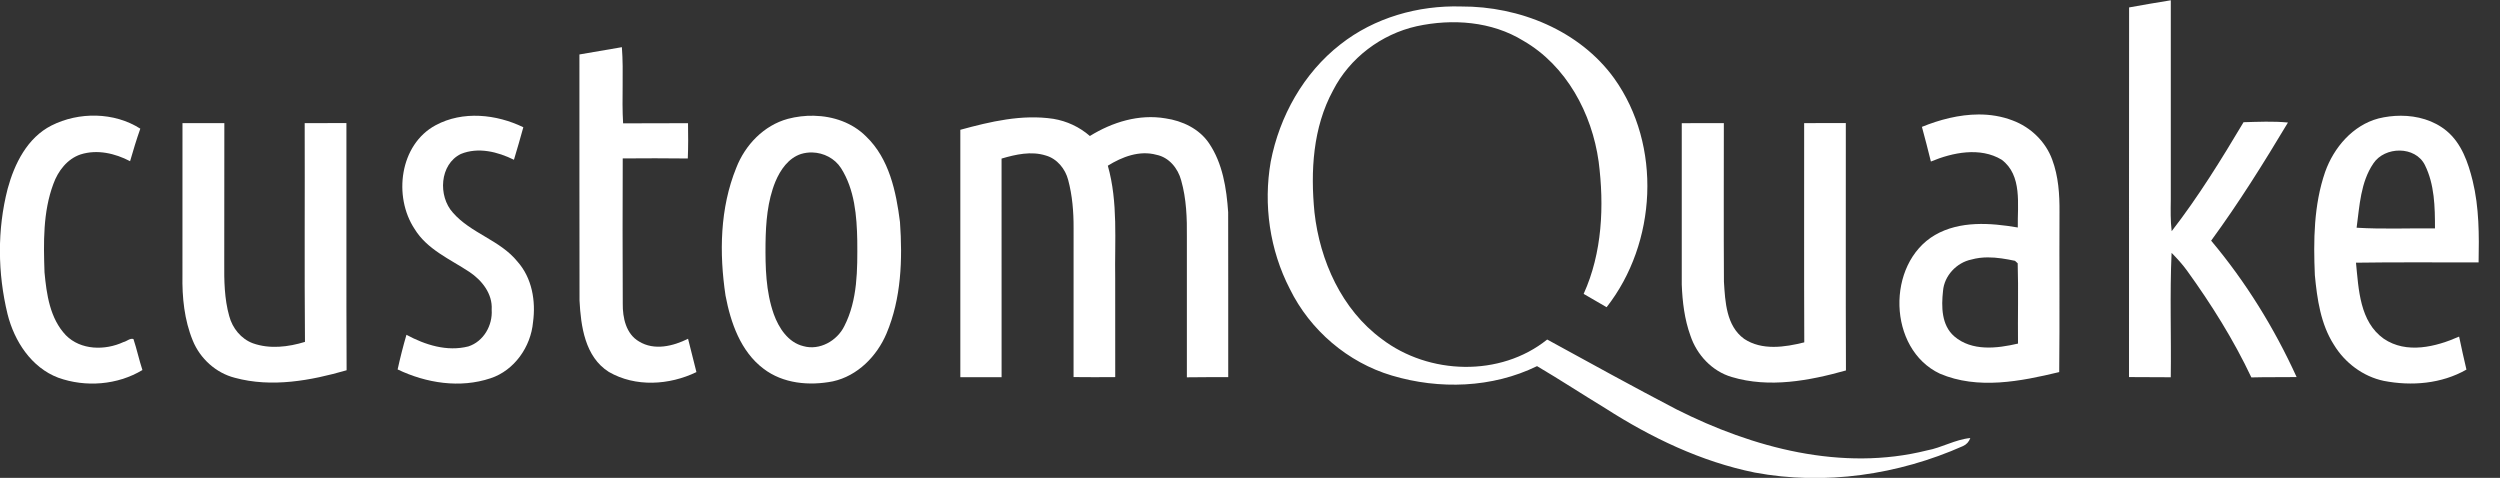 <?xml version="1.0" encoding="UTF-8" standalone="no"?>
<!-- Created with Inkscape (http://www.inkscape.org/) -->

<svg
   xmlns:dc="http://purl.org/dc/elements/1.1/"
   xmlns:cc="http://creativecommons.org/ns#"
   xmlns:rdf="http://www.w3.org/1999/02/22-rdf-syntax-ns#"
   xmlns:svg="http://www.w3.org/2000/svg"
   xmlns="http://www.w3.org/2000/svg"
   xmlns:sodipodi="http://sodipodi.sourceforge.net/DTD/sodipodi-0.dtd"
   xmlns:inkscape="http://www.inkscape.org/namespaces/inkscape"
   version="1.1"
   id="svg10"
   xml:space="preserve"
   width="1058.089"
   height="202.262"
   viewBox="0 0 1058.089 202.262"
   sodipodi:docname="cq-logo.svg"
   inkscape:version="0.92.2 (5c3e80d, 2017-08-06)"><rect x="0" y="0" width="1058.089" height="202.262" fill="#333333" stroke="none"/><defs
     id="defs14" /><sodipodi:namedview
     pagecolor="#ffffff"
     bordercolor="#666666"
     borderopacity="1"
     objecttolerance="10"
     gridtolerance="10"
     guidetolerance="10"
     inkscape:pageopacity="0"
     inkscape:pageshadow="2"
     inkscape:window-width="1920"
     inkscape:window-height="1001"
     id="namedview12"
     showgrid="false"
     inkscape:zoom="1.03125"
     inkscape:cx="537.30079"
     inkscape:cy="100.54199"
     inkscape:window-x="1911"
     inkscape:window-y="-9"
     inkscape:window-maximized="1"
     inkscape:current-layer="g18" /><g
     id="g18"
     inkscape:groupmode="layer"
     inkscape:label="ink_ext_XXXXXX"
     transform="matrix(1.333,0,0,-1.333,-141.823,484.387)"><path
       inkscape:connector-curvature="0"
       id="path24-4"
       style="display:inline;fill:#ffffff;fill-opacity:1;fill-rule:nonzero;stroke:none;stroke-width:0.1"
       d="m 782.394,361.02 c 4.4,0.81 8.82,1.55 13.24,2.27 -0.01,-21.08 0,-42.17 0,-63.26 -0.05,-3.35 -0.12,-6.71 0.28,-10.05 8.47,10.92 15.75,22.74 22.82,34.6 4.7,0.12 9.41,0.36 14.1,-0.1 -7.67,-12.8 -15.57,-25.47 -24.39,-37.51 10.99,-13.08 20.07,-27.77 27.14,-43.31 -4.79,-0.07 -9.58,0.02 -14.37,-0.11 -5.65,11.96 -12.7,23.2 -20.43,33.91 -1.46,2.02 -3.16,3.87 -4.9,5.64 -0.59,-13.15 -0.08,-26.33 -0.26,-39.5 -4.42,0.03 -8.84,0.01 -13.26,0.06 0.03,39.12 -0.03,78.24 0.03,117.36" /><path
       inkscape:connector-curvature="0"
       id="path26-4"
       style="display:inline;fill:#ffffff;fill-opacity:1;fill-rule:nonzero;stroke:none;stroke-width:0.1"
       d="m 531.974,349.28 c 10.78,8.5 24.73,12.45 38.37,12.04 18.43,0.09 37.58,-7.6 48.58,-22.84 15.19,-21.26 13.55,-52.25 -2.42,-72.64 -2.43,1.42 -4.88,2.8 -7.29,4.23 5.92,13.07 6.56,27.96 4.76,42.01 -2.13,15.32 -10.25,30.49 -23.94,38.37 -10.02,6.17 -22.5,7.06 -33.8,4.61 -11.27,-2.51 -21.34,-10.09 -26.6,-20.41 -6.4,-11.75 -7.17,-25.63 -5.89,-38.69 1.72,-15.38 8.66,-30.87 21.36,-40.21 14.96,-11.41 37.65,-12.14 52.53,-0.17 13.64,-7.46 27.26,-14.99 41.06,-22.18 24.24,-12.22 52.54,-19.8 79.52,-13.03 4.72,0.86 8.96,3.47 13.77,3.93 -0.44,-1.2 -1.21,-2.05 -2.32,-2.55 -20.59,-9.14 -43.9,-12.56 -66.12,-8.41 -17.02,3.45 -32.89,11.08 -47.43,20.4 -7.27,4.41 -14.38,9.08 -21.7,13.39 -14.22,-6.95 -31.04,-7.48 -46.09,-2.99 -14,4.15 -25.98,14.41 -32.4,27.5 -6.37,12.32 -8.45,26.75 -6.07,40.4 2.78,14.44 10.44,28.15 22.12,37.24" /><path
       inkscape:connector-curvature="0"
       id="path28-3"
       style="fill:#ffffff;fill-opacity:1;fill-rule:nonzero;stroke:none;stroke-width:0.1"
       d="m 290.364,346.09 c 4.49,0.79 8.98,1.55 13.48,2.31 0.61,-8.05 -0.09,-16.13 0.39,-24.19 6.87,0.08 13.74,0 20.61,0.05 0.07,-3.73 0.08,-7.46 -0.07,-11.2 -6.89,0.09 -13.78,0.07 -20.66,0.02 -0.04,-15.37 -0.08,-30.75 0.01,-46.12 -0.06,-4.44 1.02,-9.61 5.18,-12.01 4.83,-2.96 10.8,-1.49 15.55,0.87 0.9,-3.52 1.8,-7.04 2.66,-10.58 -8.61,-4.17 -19.36,-4.84 -27.81,0.05 -7.58,4.78 -8.89,14.5 -9.31,22.69 -0.07,26.04 -0.01,52.08 -0.03,78.11" /><path
       style="fill:#ffffff;fill-opacity:1;fill-rule:nonzero;stroke:none;stroke-width:0.133"
       d="m 979.438,329.287 c -8.188,0.027 -16.461,2.196 -23.953,5.246 1.347,4.867 2.574,9.773 3.801,14.68 9.24,-3.867 20.88,-6.227 29.934,-0.787 8.867,6.6 6.68,19.067 6.854,28.707 -11.627,-1.973 -24.48,-2.919 -35.08,3.188 -20.733,12.173 -20.015,48.28 2.092,58.693 16.093,6.867 34.161,3.265 50.522,-0.668 0.24,-22.56 -9e-4,-45.12 0.119,-67.68 0.067,-7.507 -0.44,-15.2 -3.094,-22.293 -2.8,-7.64 -9.146,-13.72 -16.732,-16.547 -4.665,-1.8 -9.548,-2.555 -14.461,-2.539 z m 3.92,60.502 c 3.864,-0.017 7.761,0.66 11.527,1.451 0.28,0.253 0.866,0.786 1.146,1.053 0.347,11.32 -5.2e-4,22.653 0.133,33.986 -8.88,2.067 -19.547,3.347 -27,-3.08 -5.44,-4.733 -5.466,-12.586 -4.746,-19.186 0.507,-6.44 5.759,-12.04 12.053,-13.32 2.26,-0.635 4.568,-0.894 6.887,-0.904 z"
       transform="matrix(0.75,0,0,-0.75,0,574)"
       id="path30-3"
       inkscape:connector-curvature="0" /><path
       inkscape:connector-curvature="0"
       id="path32-3"
       style="fill:#ffffff;fill-opacity:1;fill-rule:nonzero;stroke:none;stroke-width:0.1"
       d="m 122.754,323.54 c 8.7,4.38 19.89,4.28 28.19,-1.01 -1.21,-3.4 -2.24,-6.86 -3.25,-10.33 -4.76,2.5 -10.43,3.81 -15.68,2.16 -4.26,-1.42 -7.19,-5.26 -8.67,-9.36 -3.34,-8.94 -3.13,-18.67 -2.82,-28.07 0.65,-7.01 1.72,-14.67 6.78,-19.99 4.74,-4.79 12.46,-4.87 18.28,-2.17 1.05,0.22 2.11,1.34 3.18,0.96 1.08,-3.24 1.78,-6.59 2.85,-9.84 -7.95,-4.78 -18.06,-5.55 -26.74,-2.43 -8.54,3.24 -13.93,11.6 -16.08,20.16 -3.16,13.02 -3.32,26.83 0.03,39.83 2.16,7.96 6.25,16.21 13.93,20.09" /><path
       inkscape:connector-curvature="0"
       id="path34-0"
       style="fill:#ffffff;fill-opacity:1;fill-rule:nonzero;stroke:none;stroke-width:0.1"
       d="m 244.734,323.63 c 8.6,4.63 19.25,3.5 27.82,-0.65 -0.97,-3.45 -1.92,-6.9 -2.98,-10.33 -5.13,2.54 -11.33,4.1 -16.84,1.85 -6.79,-3.29 -7.29,-13.42 -2.54,-18.64 5.72,-6.58 14.98,-8.7 20.5,-15.54 4.63,-5.2 5.86,-12.51 4.94,-19.24 -0.7,-7.8 -5.91,-15.3 -13.48,-17.8 -9.7,-3.25 -20.42,-1.55 -29.51,2.8 0.81,3.7 1.74,7.37 2.8,11 5.96,-3.22 12.88,-5.42 19.66,-3.69 4.84,1.57 7.74,6.69 7.4,11.65 0.33,5.06 -3.1,9.36 -7.1,12.02 -6.12,4.04 -13.39,7.1 -17.37,13.61 -6.82,10.29 -4.76,26.83 6.7,32.96" /><path
       style="fill:#ffffff;fill-opacity:1;fill-rule:nonzero;stroke:none;stroke-width:0.133"
       d="m 486.404,329.824 c -3.719,-0.078 -7.454,0.375 -11,1.309 -10.187,2.773 -18.094,11.041 -21.854,20.734 -6.933,17.04 -7.24,36.093 -4.547,54.08 2.173,11.467 6.388,23.652 16.055,30.945 8.28,6.36 19.427,7.335 29.387,5.375 10.453,-2.293 18.652,-10.641 22.719,-20.281 6.253,-14.84 6.813,-31.32 5.693,-47.16 -1.627,-12.893 -4.56,-26.839 -14.307,-36.199 -5.857,-5.885 -13.964,-8.631 -22.146,-8.803 z m -0.643,15.545 c 4.792,0.133 9.477,2.501 12.137,6.631 5.773,9.08 6.692,20.253 6.879,30.746 0.093,12.16 0.202,25.001 -5.465,36.107 -3.04,6.227 -10.468,10.466 -17.361,8.506 -6.467,-1.573 -10.413,-7.706 -12.533,-13.586 -3.36,-9.547 -3.574,-19.827 -3.48,-29.84 0.12,-8.853 0.801,-17.96 4.188,-26.24 2.08,-4.947 5.519,-9.973 10.879,-11.693 1.55,-0.47 3.161,-0.675 4.758,-0.631 z"
       transform="matrix(0.75,0,0,-0.75,0,574)"
       id="path36-1"
       inkscape:connector-curvature="0" /><path
       inkscape:connector-curvature="0"
       id="path38-7"
       style="fill:#ffffff;fill-opacity:1;fill-rule:nonzero;stroke:none;stroke-width:0.1"
       d="m 411.304,322.17 c 9.57,2.62 19.58,4.98 29.55,3.48 4.29,-0.71 8.3,-2.59 11.58,-5.45 7.14,4.41 15.58,7.03 24.01,5.6 5.36,-0.78 10.69,-3.29 13.8,-7.87 4.36,-6.42 5.58,-14.35 6.1,-21.94 0.05,-17.45 0,-34.91 0.02,-52.36 -4.38,0 -8.76,0.02 -13.13,-0.05 -0.02,14.82 -0.02,29.63 0,44.44 0.07,6.06 -0.14,12.23 -1.81,18.09 -1.01,3.81 -3.85,7.32 -7.85,8.12 -5.39,1.48 -10.9,-0.64 -15.44,-3.46 3.3,-11.67 2.14,-23.86 2.34,-35.82 0,-10.43 -0.02,-20.86 0.01,-31.3 -4.41,-0.04 -8.82,-0.04 -13.23,0.01 0.01,15.77 -0.01,31.55 0.01,47.32 0.02,5.13 -0.39,10.3 -1.72,15.27 -0.91,3.51 -3.52,6.74 -7.09,7.75 -4.62,1.47 -9.55,0.36 -14.06,-0.97 0.02,-23.13 0,-46.27 0.01,-69.41 -4.37,0.01 -8.74,0.02 -13.1,-0.01 0,26.18 0,52.37 0,78.56" /><path
       style="fill:#ffffff;fill-opacity:1;fill-rule:nonzero;stroke:none;stroke-width:0.133"
       d="m 1158.166,329.822 c -3.187,0.002 -6.371,0.405 -9.4,1.15 -10.907,2.907 -18.908,12.308 -22.588,22.654 -4.827,14.013 -4.972,29.065 -4.346,43.719 0.973,10.133 2.466,20.695 8.066,29.441 4.64,7.627 12.294,13.413 21.094,15.279 11.747,2.293 24.478,1.253 35.012,-4.773 -1.093,-4.653 -2.132,-9.306 -3.106,-13.973 -9.867,4.373 -22.293,7.453 -31.92,0.893 -10.173,-7.24 -10.614,-20.894 -11.734,-32.174 17.293,-0.28 34.602,-0.066 51.908,-0.119 0.227,-11.56 0.252,-23.227 -2.508,-34.533 -1.907,-7.733 -4.694,-15.852 -11.014,-21.119 -5.427,-4.51 -12.453,-6.45 -19.465,-6.445 z m -0.381,14.742 c 4.337,0.055 8.579,2.035 10.619,6.102 4.12,8.28 4.281,17.787 4.281,26.854 -11.053,-0.133 -22.134,0.387 -33.174,-0.293 1.253,-9.253 1.667,-19.24 7.094,-27.213 2.413,-3.633 6.843,-5.504 11.18,-5.449 z"
       transform="matrix(0.75,0,0,-0.75,0,574)"
       id="path40-6"
       inkscape:connector-curvature="0" /><path
       inkscape:connector-curvature="0"
       id="path42-5"
       style="fill:#ffffff;fill-opacity:1;fill-rule:nonzero;stroke:none;stroke-width:0.1"
       d="m 164.334,324.29 c 4.43,0.01 8.86,0.01 13.29,-0.01 -0.04,-14.77 0,-29.53 -0.03,-44.3 -0.05,-5.67 0.03,-11.46 1.58,-16.95 1.01,-3.84 3.76,-7.26 7.53,-8.65 5.33,-1.89 11.22,-1.18 16.52,0.45 -0.2,23.15 -0.01,46.3 -0.09,69.46 4.41,0.01 8.83,0 13.25,0.01 0.05,-26.16 -0.07,-52.32 0.06,-78.48 -11.4,-3.29 -23.79,-5.57 -35.49,-2.39 -6.01,1.53 -11.02,6.1 -13.35,11.81 -2.69,6.54 -3.41,13.73 -3.28,20.75 0.03,16.1 0,32.2 0.01,48.3" /><path
       inkscape:connector-curvature="0"
       id="path44-8"
       style="fill:#ffffff;fill-opacity:1;fill-rule:nonzero;stroke:none;stroke-width:0.1"
       d="m 640.364,324.27 c 4.45,0.03 8.9,0.03 13.36,0.02 0,-16.79 -0.07,-33.57 0.03,-50.36 0.4,-6.37 0.74,-14.03 6.42,-18.14 5.64,-3.75 12.89,-2.66 19.09,-1.11 -0.1,23.2 -0.02,46.41 -0.04,69.61 4.41,0.01 8.81,-0.01 13.23,0.02 0.02,-26.18 -0.06,-52.36 0.04,-78.55 -11.67,-3.27 -24.38,-5.65 -36.26,-2.08 -6.26,1.83 -11.1,7.05 -13.13,13.16 -1.87,5.17 -2.53,10.71 -2.74,16.17 0,17.09 0,34.18 0,51.26" /></g></svg>
